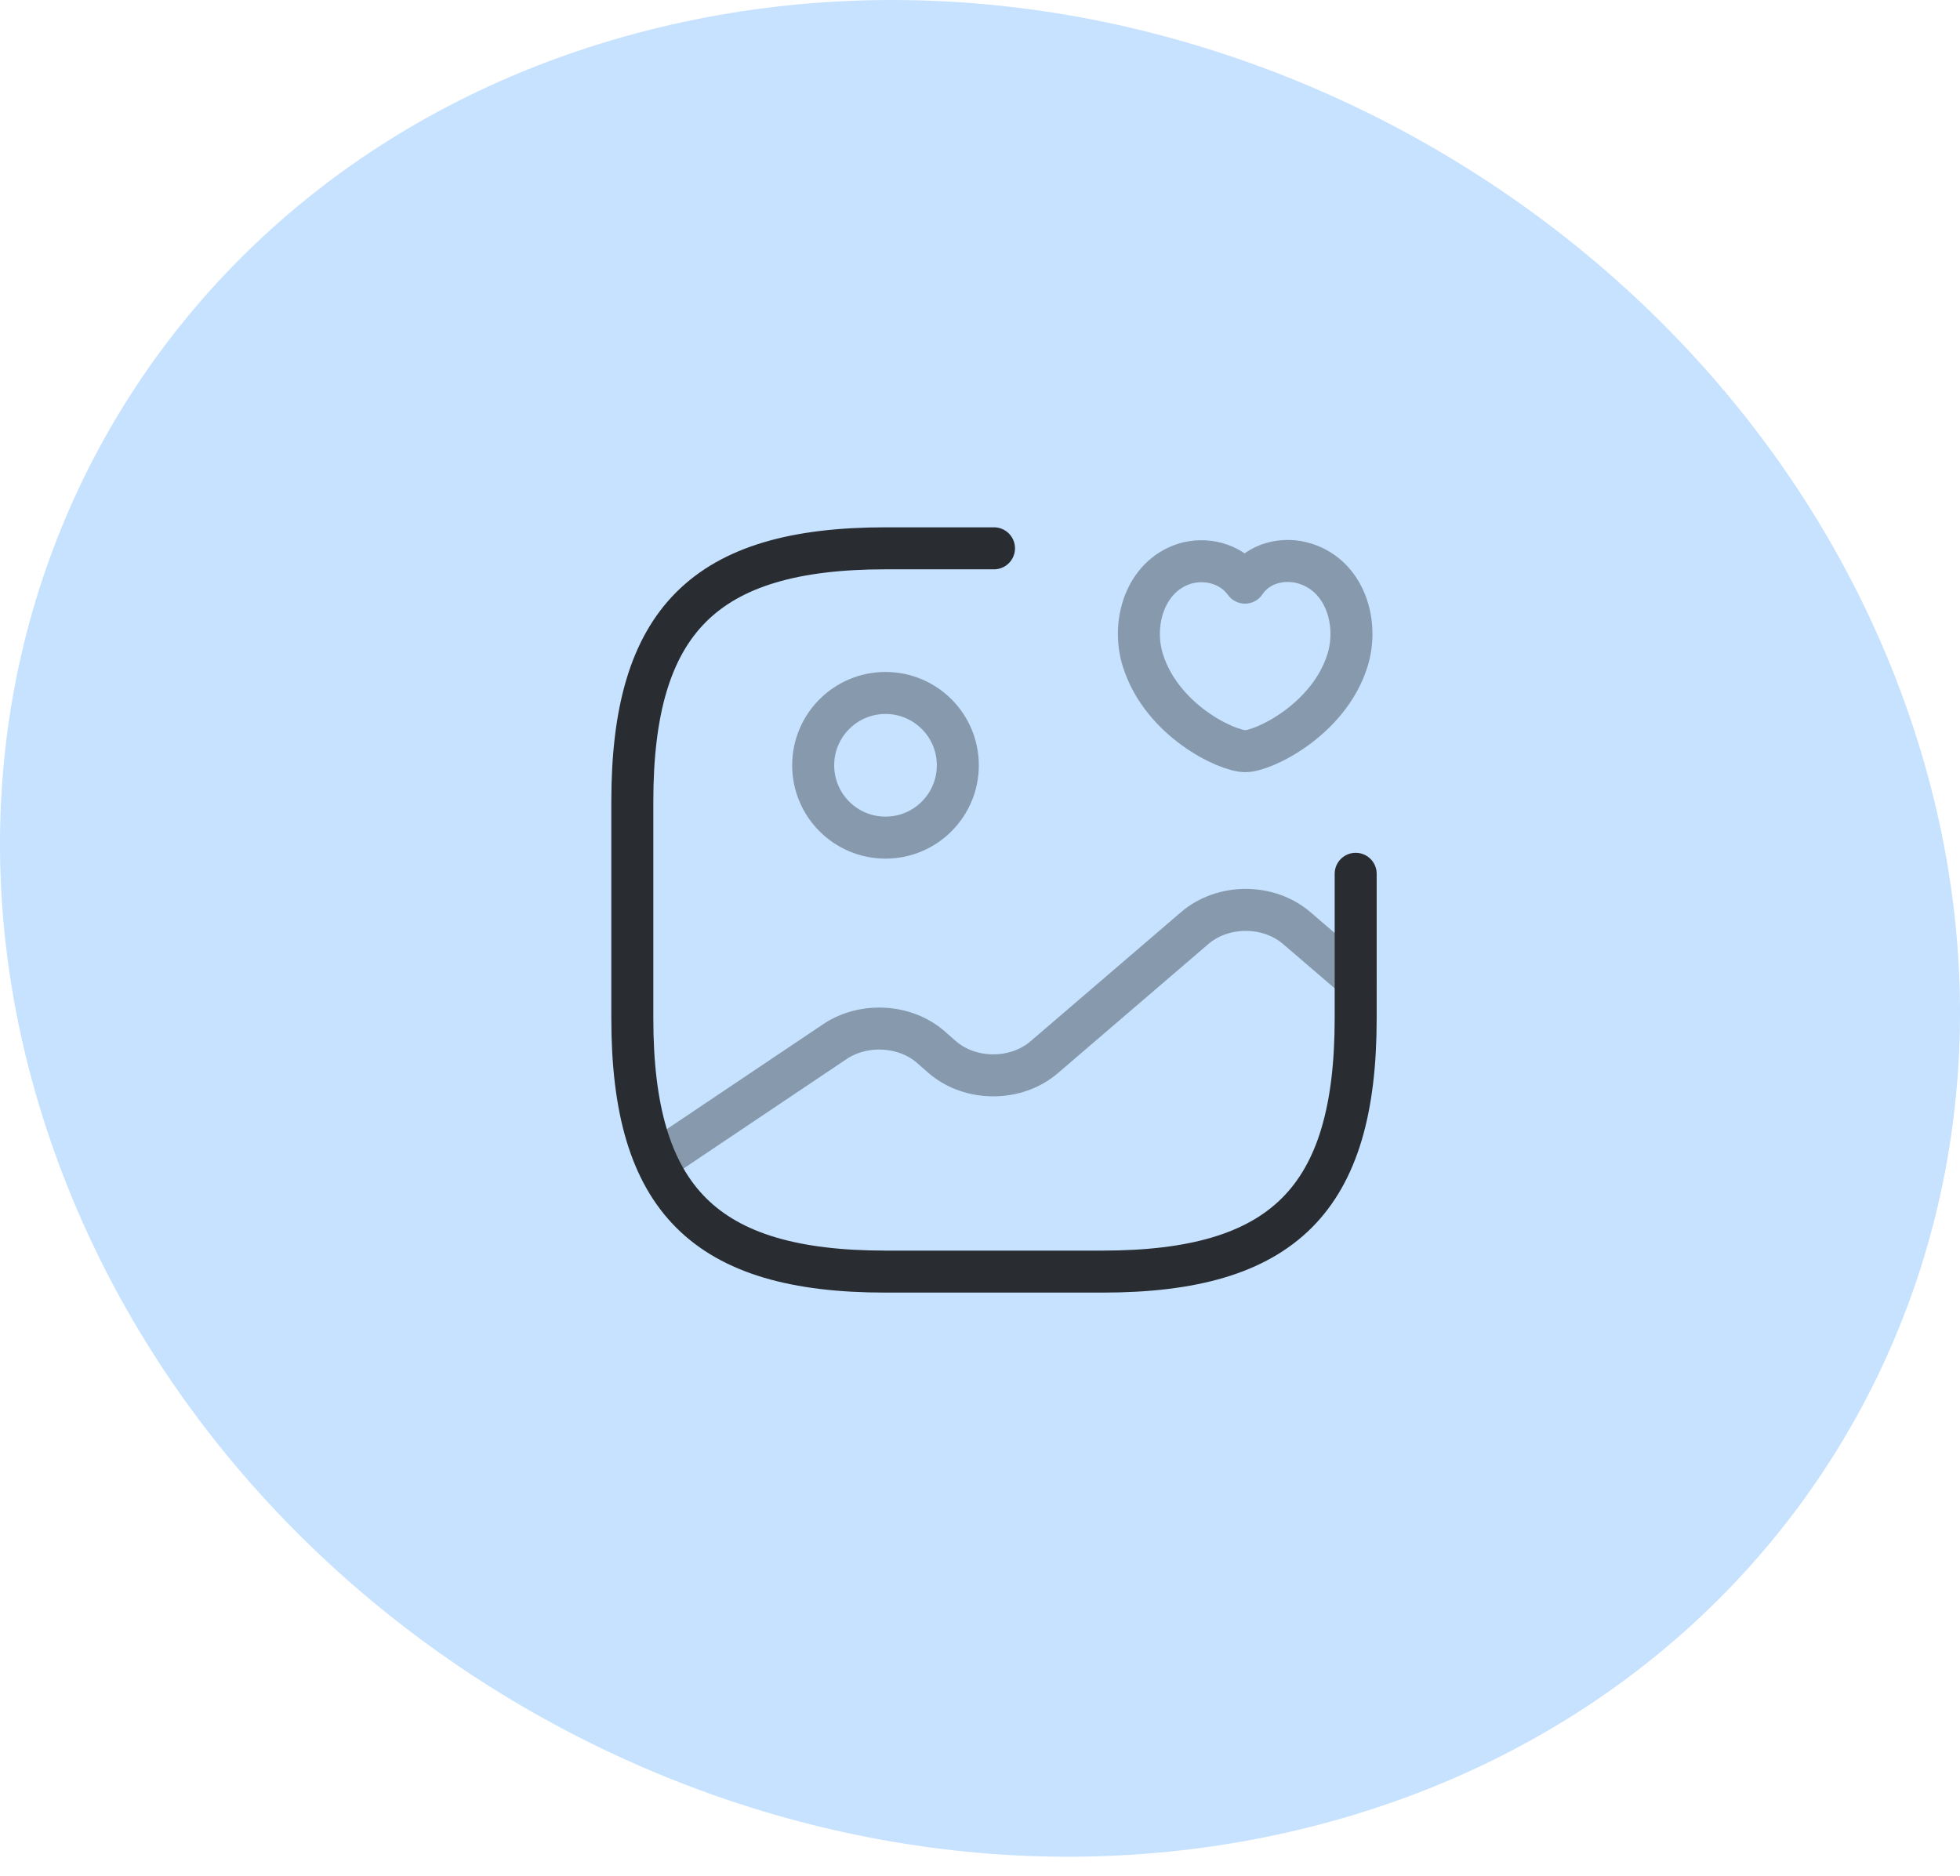 <?xml version="1.0" encoding="UTF-8"?> <svg xmlns="http://www.w3.org/2000/svg" width="70" height="67" viewBox="0 0 70 67" fill="none"> <path d="M46.471 65.331C64.729 60.917 74.389 42.953 68.059 25.182C61.729 7.412 41.787 -3.429 23.529 0.985C5.271 5.398 -4.389 23.363 1.941 41.133C8.271 58.904 28.213 69.745 46.471 65.331Z" fill="#C6E2FF"></path> <path opacity="0.4" d="M31.625 29.917C33.052 29.917 34.208 28.76 34.208 27.333C34.208 25.907 33.052 24.75 31.625 24.75C30.198 24.75 29.042 25.907 29.042 27.333C29.042 28.76 30.198 29.917 31.625 29.917Z" stroke="#292D32" stroke-width="1.5" stroke-linecap="round" stroke-linejoin="round"></path> <path d="M35.5 19.584H31.625C25.167 19.584 22.583 22.167 22.583 28.626V36.376C22.583 42.834 25.167 45.417 31.625 45.417H39.375C45.833 45.417 48.417 42.834 48.417 36.376V31.209" stroke="#292D32" stroke-width="1.5" stroke-linecap="round" stroke-linejoin="round"></path> <path opacity="0.4" d="M40.822 23.6C40.395 22.257 40.899 20.59 42.294 20.138C43.03 19.906 43.947 20.099 44.464 20.81C44.955 20.074 45.898 19.893 46.634 20.138C48.042 20.59 48.546 22.257 48.12 23.6C47.448 25.718 45.123 26.829 44.477 26.829C43.818 26.829 41.506 25.744 40.822 23.6Z" stroke="#292D32" stroke-width="1.5" stroke-linecap="round" stroke-linejoin="round"></path> <path opacity="0.4" d="M23.449 41.478L29.817 37.203C30.837 36.518 32.31 36.596 33.227 37.384L33.653 37.758C34.66 38.624 36.288 38.624 37.295 37.758L42.669 33.147C43.676 32.282 45.304 32.282 46.311 33.147L48.417 34.955" stroke="#292D32" stroke-width="1.5" stroke-linecap="round" stroke-linejoin="round"></path> </svg> 